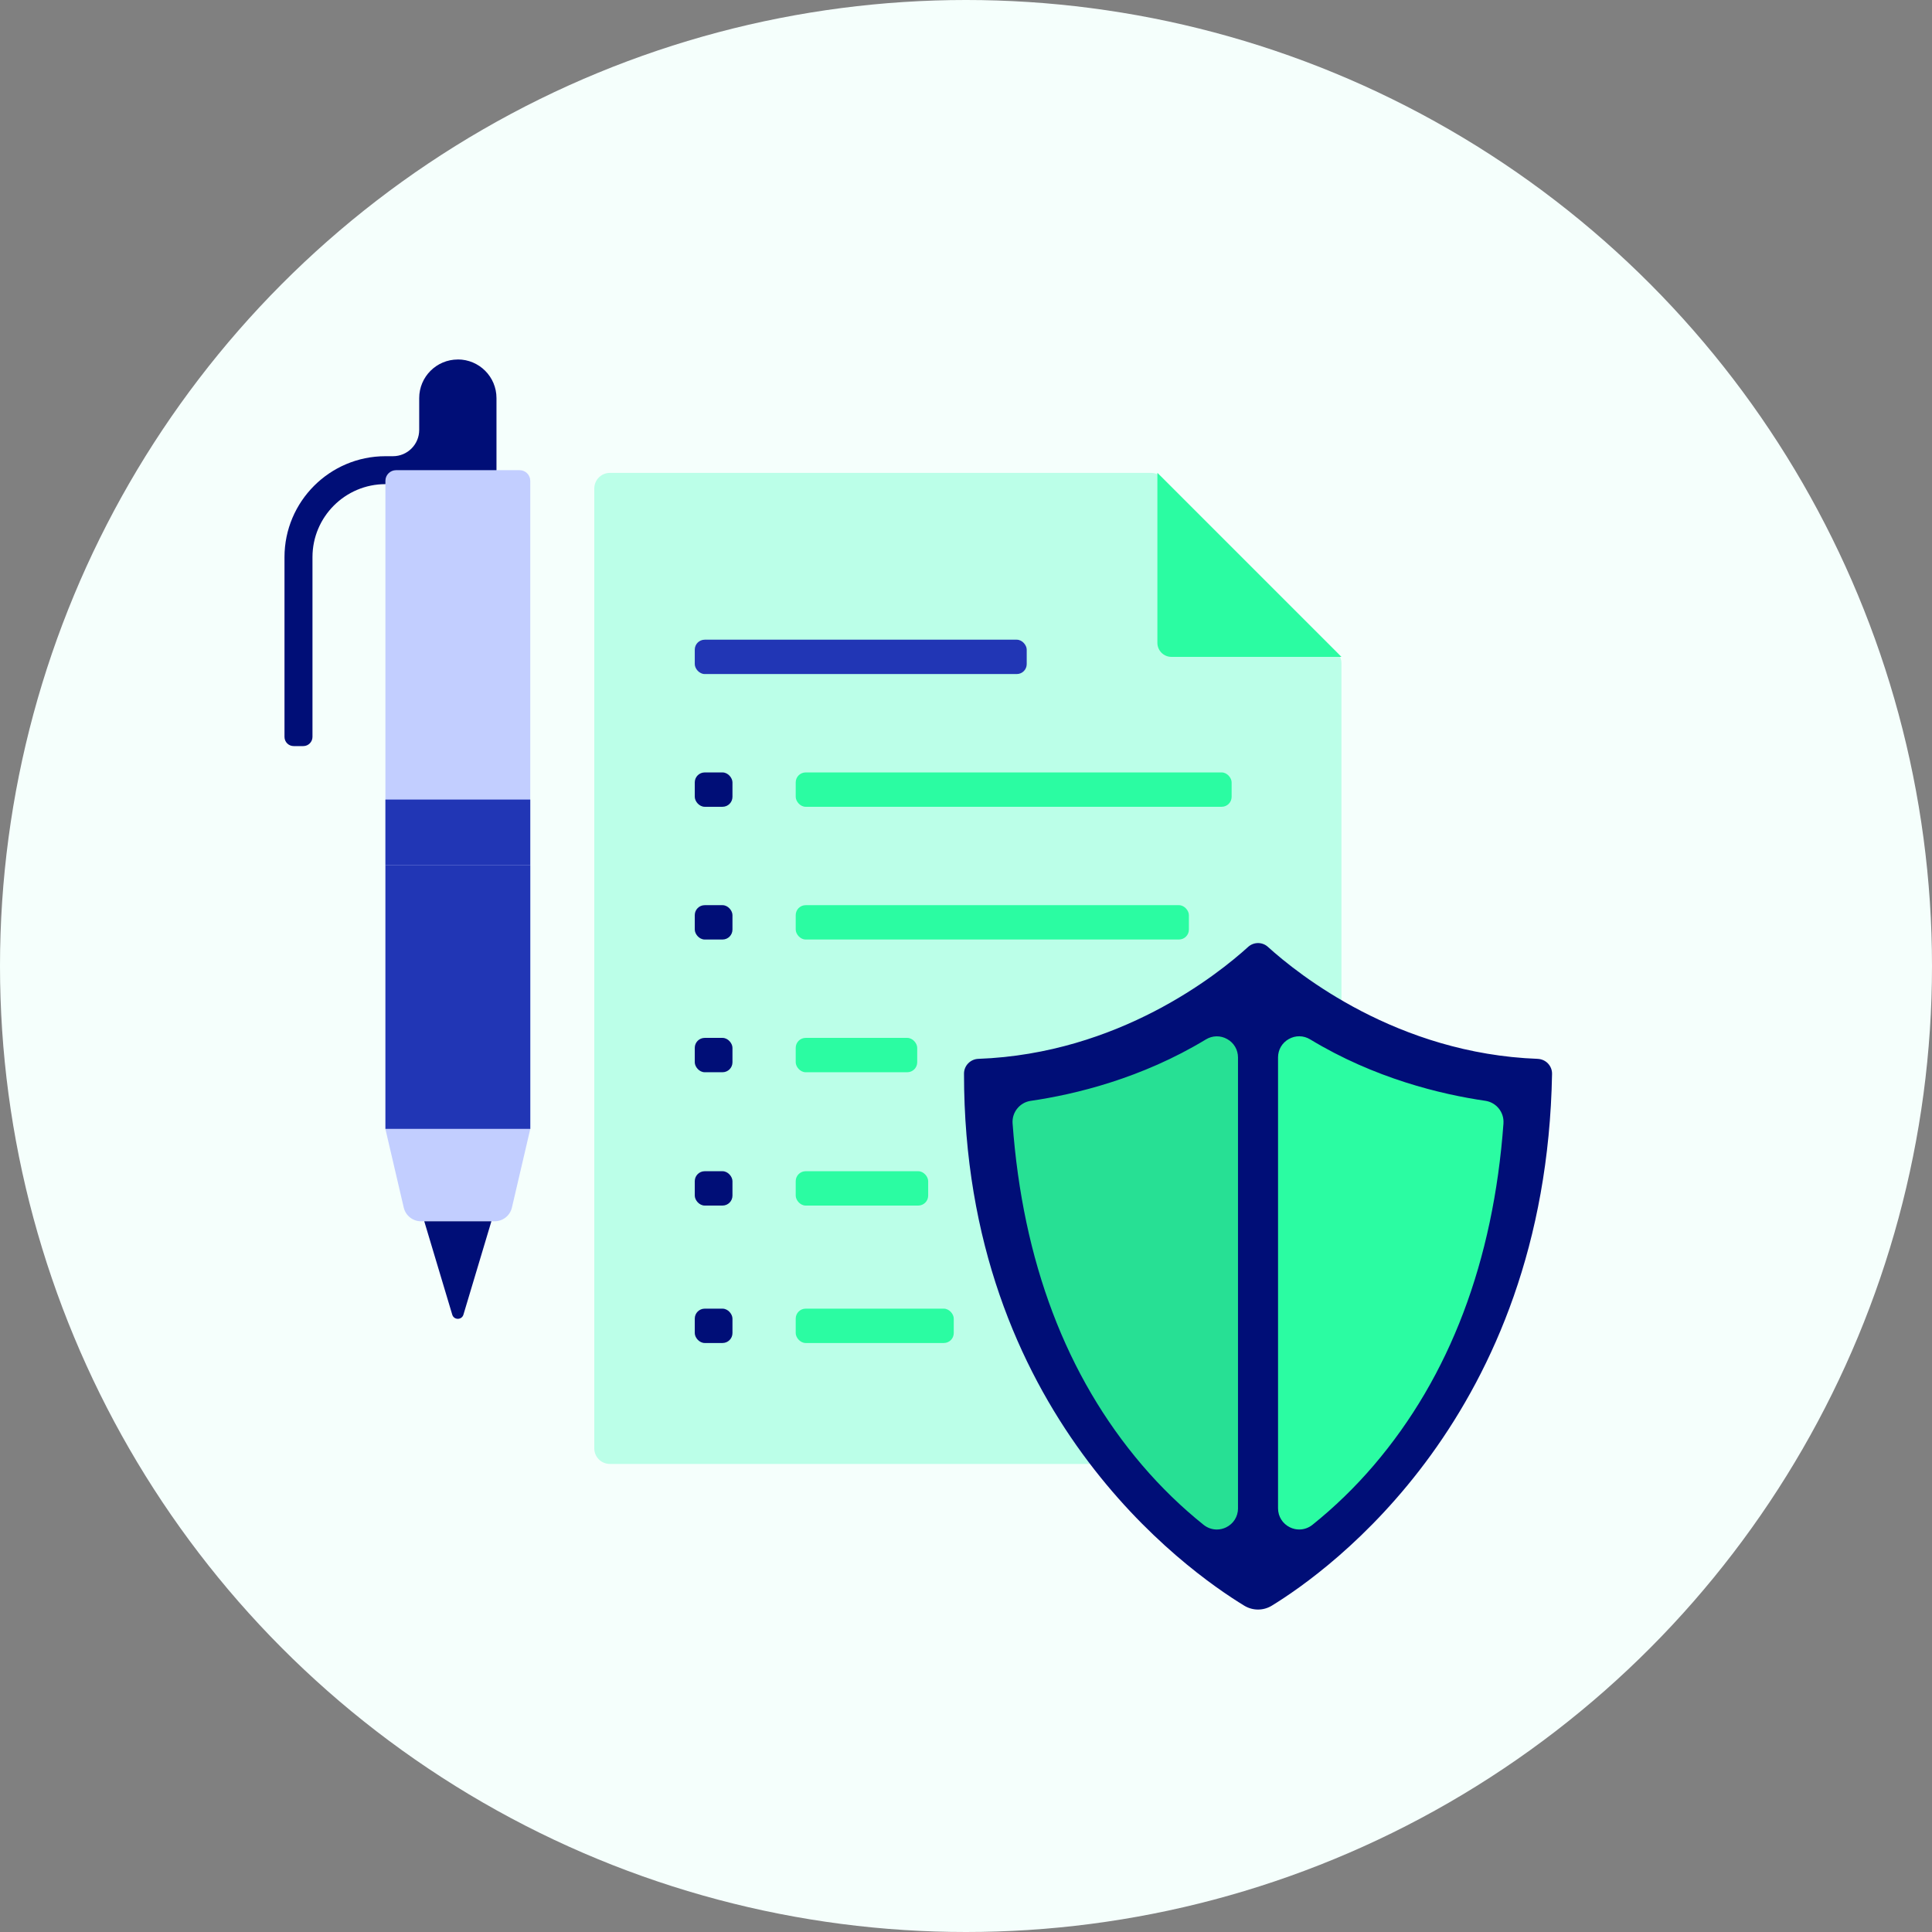 <?xml version="1.0" encoding="UTF-8"?>
<svg xmlns="http://www.w3.org/2000/svg" id="Layer_1" viewBox="0 0 755.98 755.98">
  <rect x="0" y="0" width="755.98" height="755.98" fill="#808080" stroke="none"/>
  <circle cx="377.99" cy="377.99" r="377.99" style="fill:#f5fffc;"></circle>
  <path d="M179.14,140.67c-8.34,0-15.11,6.77-15.11,15.11v12.45c0,5.67-4.6,10.28-10.27,10.28h-2.94c-21.79,0-39.5,17.73-39.5,39.5v70.33c0,1.99,1.6,3.6,3.59,3.6h3.76c1.99,0,3.6-1.61,3.6-3.6v-70.34c0-15.74,12.8-28.56,28.55-28.56h43.45s0-33.67,0-33.67c0-8.35-6.77-15.12-15.12-15.12Z" style="fill:#000e77;"></path>
  <path d="M150.81,441.75h56.68s0-253.6,0-253.6c0-2.3-1.87-4.17-4.17-4.17h-48.34c-2.3,0-4.17,1.86-4.17,4.16v253.61Z" style="fill:#c2ceff;"></path>
  <rect x="150.81" y="338.52" width="56.68" height="103.24" transform="translate(358.31 780.27) rotate(180)" style="fill:#2136b5;"></rect>
  <rect x="150.81" y="312.87" width="56.68" height="25.65" transform="translate(358.3 651.38) rotate(180)" style="fill:#2136b5;"></rect>
  <path d="M207.49,441.75l-7.18,30.77c-.73,3.14-3.53,5.36-6.76,5.36h-14.4s-14.41,0-14.41,0c-3.22,0-6.02-2.22-6.76-5.36l-7.18-30.77h56.68Z" style="fill:#c2ceff;"></path>
  <path d="M192.28,477.89l-10.94,36.52c-.65,2.18-3.73,2.18-4.38,0l-10.95-36.53h26.27Z" style="fill:#000e77;"></path>
  <path d="M232.54,191.11v375.63c0,3.36,2.73,6.09,6.09,6.09h280.18c3.36,0,6.09-2.73,6.09-6.09v-307.17c0-1.61-.64-3.16-1.78-4.3l-68.45-68.45c-1.14-1.14-2.69-1.78-4.3-1.78h-211.73c-3.36,0-6.09,2.73-6.09,6.09Z" style="fill:#bbffe8;"></path>
  <path d="M524.9,257.03l-72.02-72.02v66.53c0,3.03,2.46,5.49,5.49,5.49h66.53Z" style="fill:#2bfca2;"></path>
  <rect x="271.86" y="250.31" width="129.89" height="13.44" rx="3.89" ry="3.89" style="fill:#2136b5;"></rect>
  <rect x="311.36" y="302.25" width="170.57" height="13.44" rx="3.89" ry="3.89" style="fill:#2bfca2;"></rect>
  <rect x="311.36" y="354.19" width="153.85" height="13.44" rx="3.89" ry="3.89" style="fill:#2bfca2;"></rect>
  <rect x="311.36" y="406.12" width="47.54" height="13.44" rx="3.89" ry="3.89" style="fill:#2bfca2;"></rect>
  <rect x="311.36" y="458.29" width="51.83" height="13.44" rx="3.89" ry="3.89" style="fill:#2bfca2;"></rect>
  <rect x="311.36" y="512.07" width="61.84" height="13.44" rx="3.89" ry="3.89" style="fill:#2bfca2;"></rect>
  <rect x="271.86" y="302.25" width="14.75" height="13.44" rx="3.89" ry="3.89" style="fill:#000e77;"></rect>
  <rect x="271.86" y="354.19" width="14.75" height="13.44" rx="3.89" ry="3.89" style="fill:#000e77;"></rect>
  <rect x="271.86" y="406.12" width="14.75" height="13.44" rx="3.89" ry="3.89" style="fill:#000e77;"></rect>
  <rect x="271.86" y="458.29" width="14.75" height="13.44" rx="3.89" ry="3.89" style="fill:#000e77;"></rect>
  <rect x="271.86" y="512.07" width="14.75" height="13.44" rx="3.89" ry="3.89" style="fill:#000e77;"></rect>
  <path d="M492.26,620.02c-19.19-9.41-100.81-57.52-104.63-195.48,20.4-1.25,67.5-8.06,104.63-43.02,37.13,34.96,84.23,41.77,104.63,43.02-3.83,137.96-85.44,186.07-104.63,195.48Z" style="fill:#2bfca2;"></path>
  <path d="M492.26,620.02c-19.19-9.41-100.81-57.52-104.63-195.48,20.4-1.25,67.5-8.06,104.63-43.02" style="fill:#27e094;"></path>
  <path d="M601.7,414.32c-54.86-2.03-93.64-33-105.57-43.81-2.19-1.99-5.53-1.99-7.73,0-11.92,10.82-50.66,41.78-105.57,43.81-3.13.12-5.62,2.66-5.62,5.79-.04,132.75,86.96,194.36,109.68,208.19,3.31,2.01,7.44,2.01,10.74,0,22.39-13.7,107.29-74.4,109.68-208.08.06-3.17-2.45-5.77-5.62-5.89ZM484.43,590.2c0,3.21-1.79,6.07-4.69,7.46-1.15.55-2.38.83-3.6.83-1.84,0-3.66-.62-5.17-1.83-8.62-6.89-16.71-14.75-24.05-23.34-29.69-34.76-46.75-79.76-50.7-133.74-.32-4.32,2.79-8.2,7.08-8.82,17.36-2.53,43.35-8.76,68.56-24.04,2.59-1.57,5.71-1.62,8.35-.13,2.64,1.48,4.21,4.18,4.21,7.2v176.42ZM588.3,439.57c-3.95,53.99-21.01,98.98-50.7,133.74h0c-7.34,8.59-15.43,16.44-24.05,23.34-1.51,1.21-3.33,1.83-5.17,1.83-1.22,0-2.45-.27-3.6-.83-2.89-1.39-4.69-4.25-4.69-7.46v-176.42c0-3.03,1.57-5.72,4.21-7.2,2.64-1.49,5.76-1.44,8.35.13,25.21,15.28,51.2,21.51,68.56,24.04,4.29.63,7.4,4.5,7.08,8.82Z" style="fill:#000e77;"></path>
</svg>

